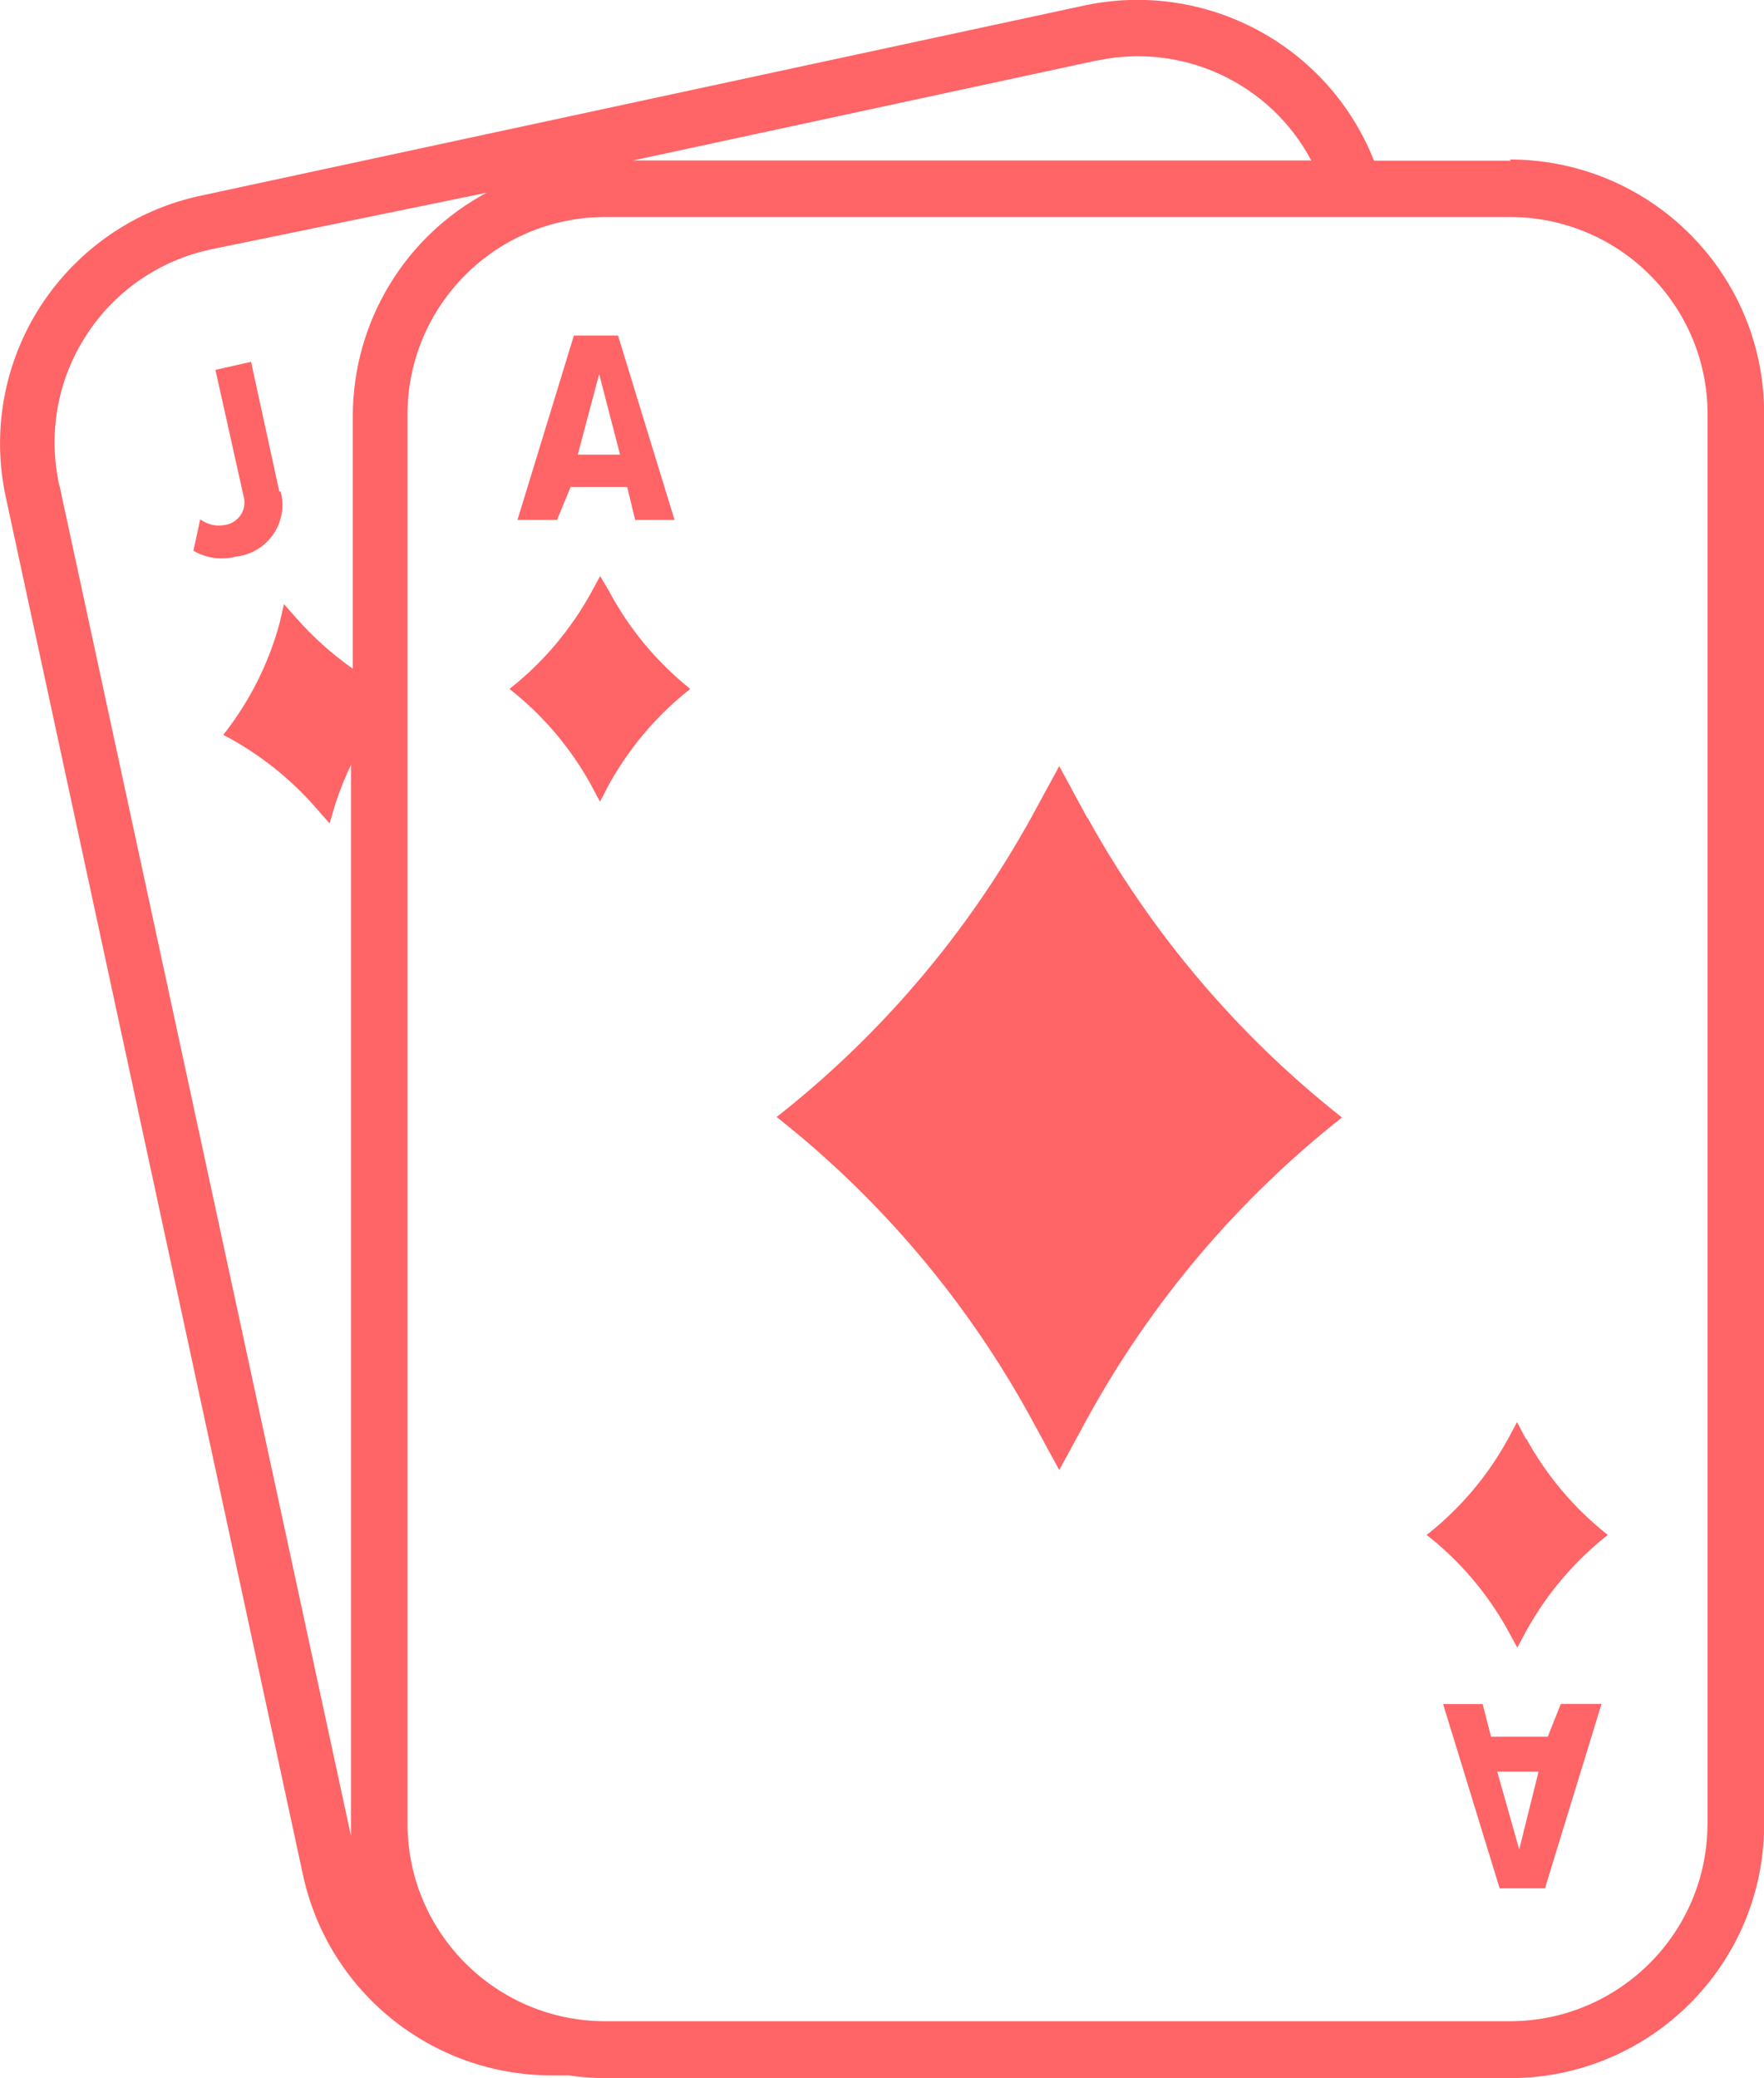 <svg xmlns="http://www.w3.org/2000/svg" width="146" height="172"><title>blackjack</title><desc>Created with Sketch.</desc><g fill="none"><g fill="#FF6466" fill-rule="nonzero"><g><path d="M125.04 13.3h-11.32C109.95 3.75 99.82-1.68 89.77.45L16.6 16.2c-5.45 1.16-10.2 4.45-13.24 9.13C.33 30.03-.7 35.7.48 41.15l24.6 114.05c2.1 9.67 10.67 16.57 20.58 16.57.47 0 .94 0 1.4 0 1 .15 2.03.23 3.05.23h74.85c11.63 0 21.05-9.4 21.05-21V34.34c.04-5.6-2.16-10.97-6.12-14.94-3.95-3.97-9.32-6.2-14.93-6.2l.1.1zM90.76 5.02c7.1-1.53 14.37 1.85 17.77 8.26H52.4l38.36-8.27zM4.92 40.23c-.97-4.28-.18-8.77 2.2-12.45 2.37-3.7 6.13-6.27 10.43-7.16l22.73-4.67c-6.8 3.64-11.04 10.7-11.08 18.4v21c-1.73-1.22-3.3-2.63-4.68-4.2L23.5 50l-.34 1.5c-.9 3.38-2.5 6.56-4.68 9.32 2.96 1.55 5.6 3.64 7.77 6.16l1.03 1.17.47-1.6c.36-1.1.8-2.2 1.3-3.25v87.54c0 .37 0 .75 0 1.12L4.93 40.22zm136.4 110.72c0 9.02-7.33 16.34-16.37 16.34H50.1c-9.04 0-16.37-7.33-16.37-16.35V34.3c0-9.03 7.33-16.34 16.38-16.34h74.85c9.04 0 16.37 7.3 16.37 16.33v116.65zm-51.3-83.2l-2.35-4.34-2.34 4.3c-5.3 9.57-12.45 17.98-21.05 24.74 8.62 6.8 15.78 15.28 21.05 24.92l2.34 4.3 2.34-4.3c5.28-9.62 12.44-18.08 21.06-24.88C102.46 85.7 95.3 77.25 90 67.66v.1zM50.5 49.08l-.83-1.4-.76 1.4c-1.7 3.07-3.98 5.77-6.74 7.94 2.76 2.17 5.05 4.86 6.74 7.93l.75 1.4.73-1.4c1.7-3.07 3.98-5.76 6.74-7.93-2.72-2.18-4.98-4.88-6.64-7.94zm-3.27-8.77h4.68l.66 2.72h3.26l-4.68-15.26h-3.65l-4.67 15.26h3.27l1.12-2.7zM49.6 31l1.72 6.63h-3.5L49.58 31zm76.7 88.1l-.74-1.4-.75 1.4c-1.68 3.07-3.97 5.77-6.73 7.94 2.76 2.16 5.05 4.86 6.74 7.93l.76 1.4.75-1.4c1.7-3.07 4-5.77 6.74-7.93-2.75-2.17-5.04-4.87-6.73-7.94zm1.78 24.64h-4.67l-.7-2.7h-3.27l4.68 15.25h3.75l4.68-15.26h-3.37l-1.08 2.72zm-2.34 9.33l-1.82-6.44h3.42l-1.6 6.45zM23.12 40.7l-2.34-10.75-2.95.66 2.34 10.5c.14.52.05 1.07-.25 1.52-.3.44-.76.74-1.3.82-.72.14-1.46-.03-2.05-.47l-.56 2.6c1.08.64 2.36.8 3.56.48 1.25-.14 2.37-.83 3.07-1.87.7-1.04.92-2.33.58-3.54l-.08.05z"/></g></g></g></svg>